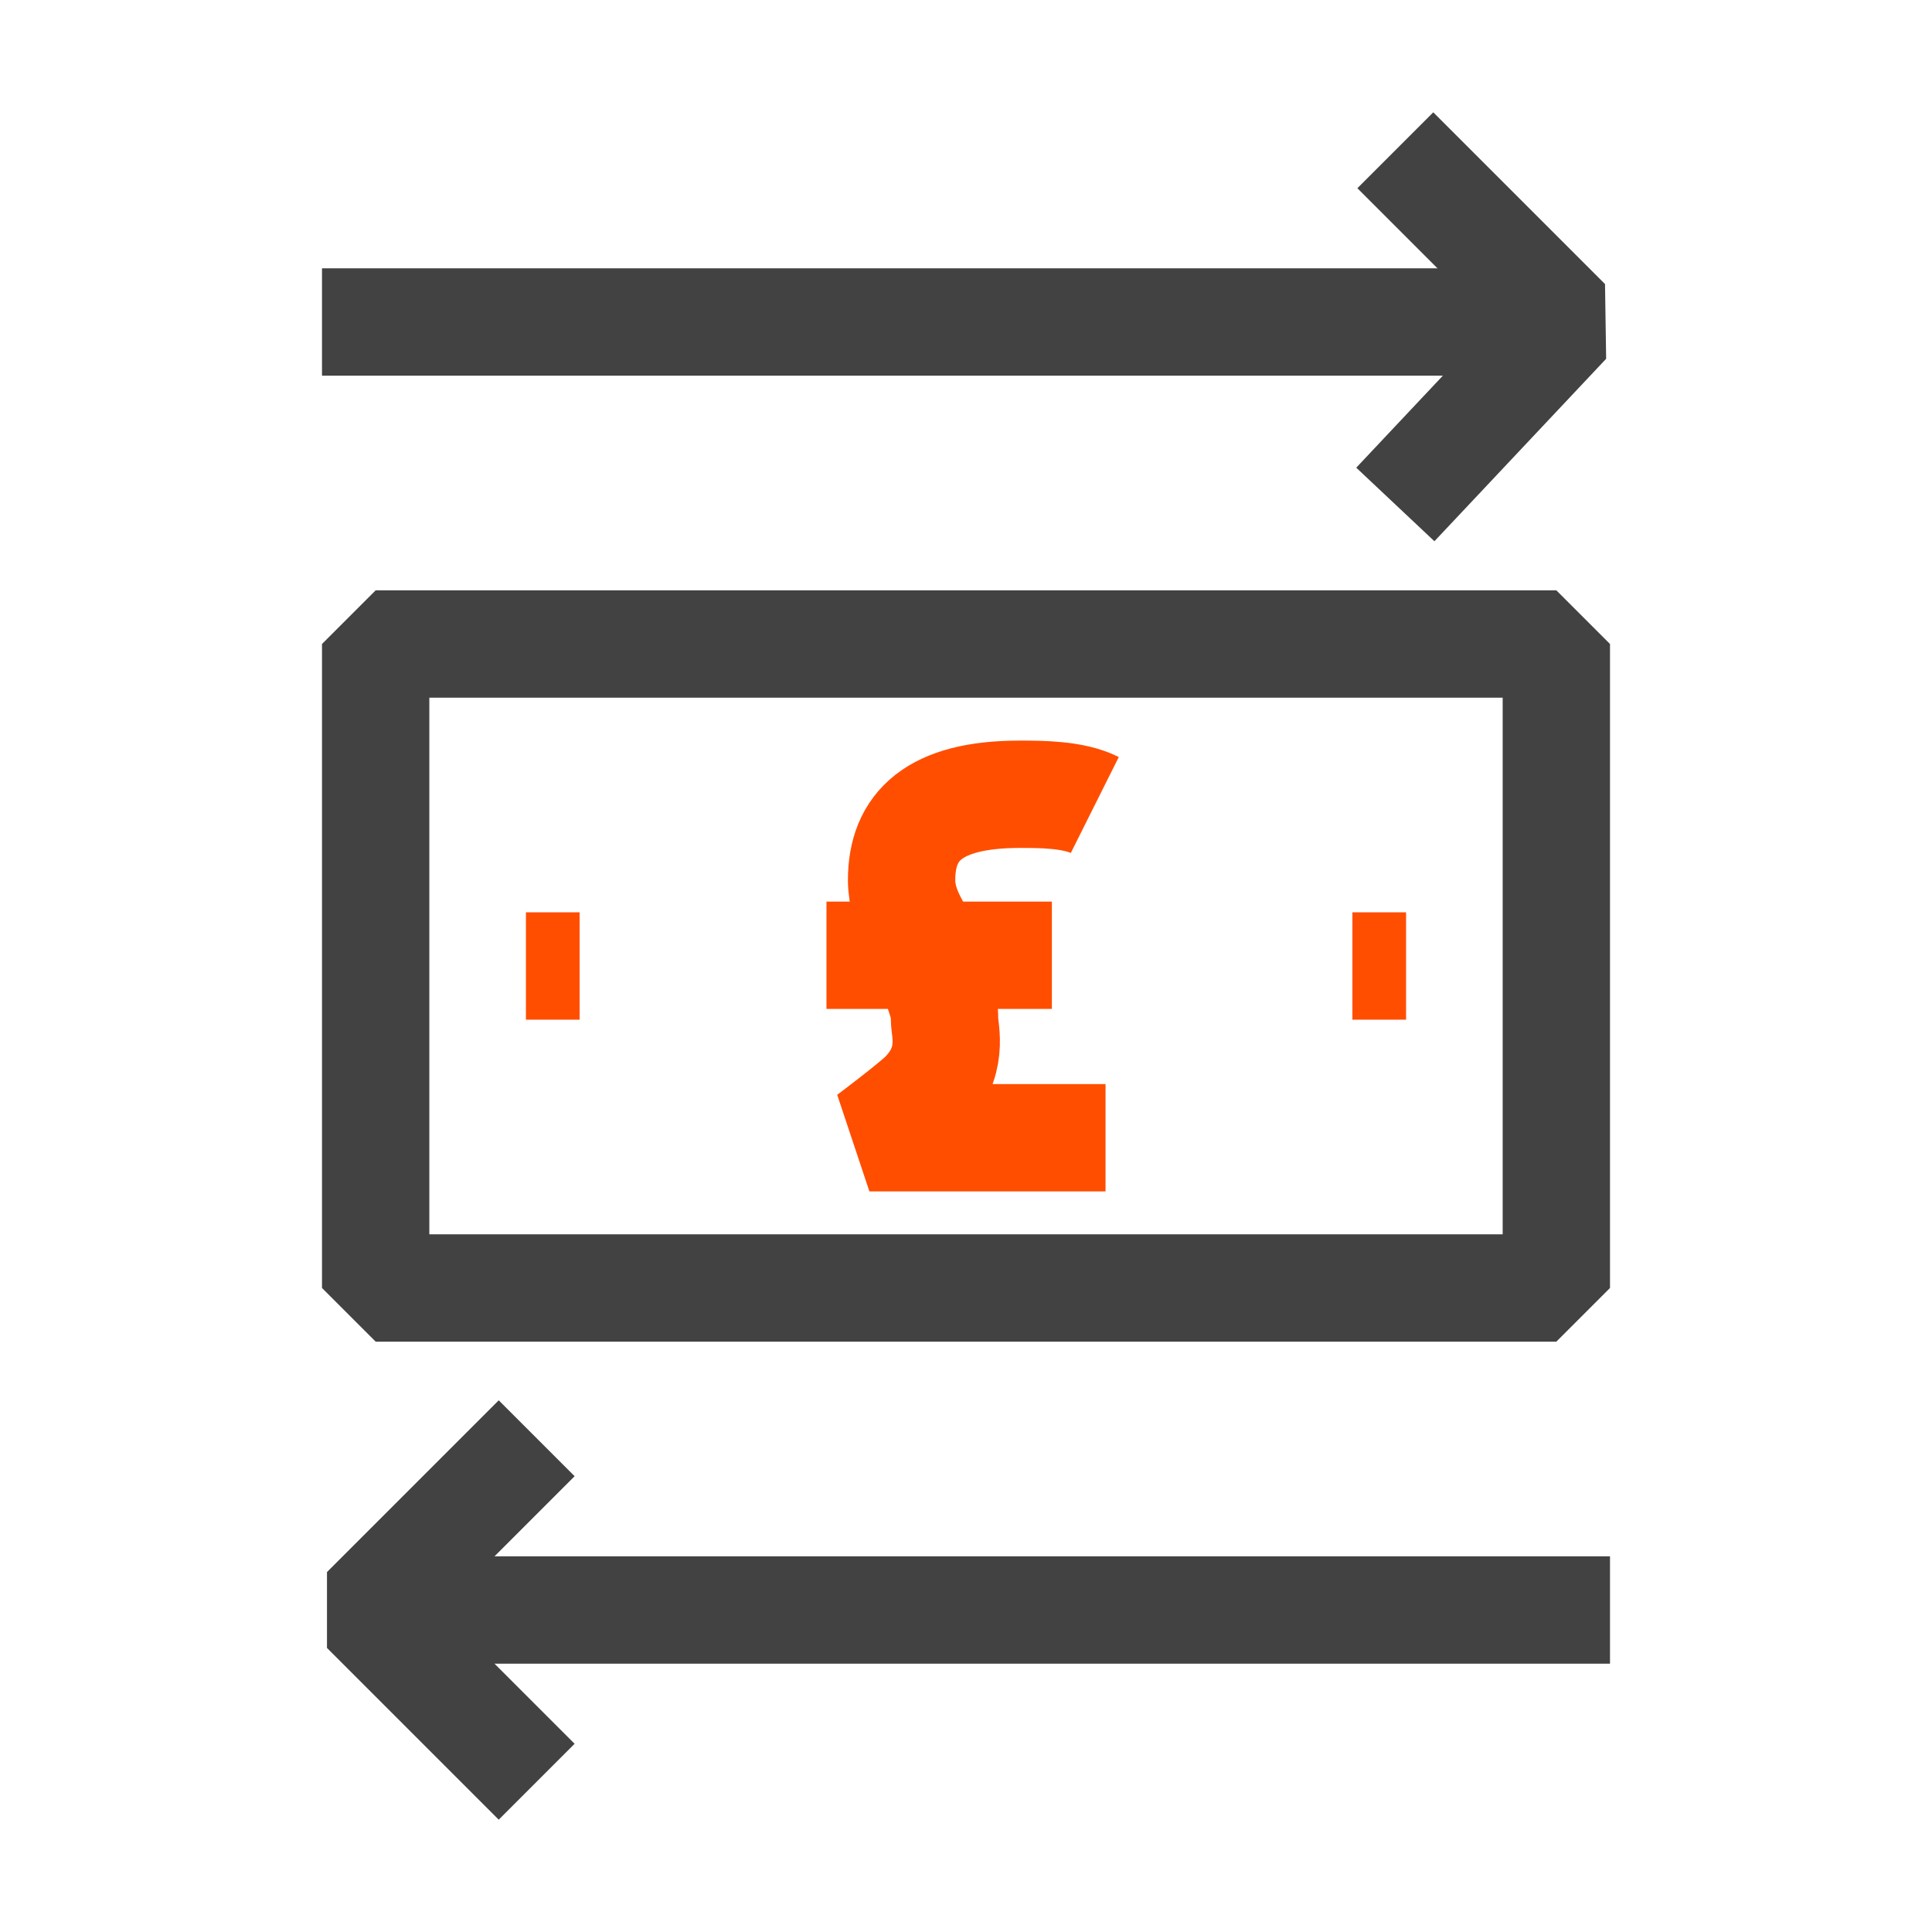 <?xml version="1.0" encoding="utf-8"?>
<!-- Generator: Adobe Illustrator 27.9.0, SVG Export Plug-In . SVG Version: 6.00 Build 0)  -->
<svg version="1.1" id="Layer_1" xmlns="http://www.w3.org/2000/svg" xmlns:xlink="http://www.w3.org/1999/xlink" x="0px" y="0px"
	 viewBox="0 0 18 18" style="enable-background:new 0 0 18 18;" xml:space="preserve">
<style type="text/css">
	.st0{fill:none;stroke:#424242;stroke-linejoin:bevel;}
	.st1{fill:none;stroke:#FF4E00;stroke-linejoin:bevel;}
</style>
<g id="Icons">
	<rect x="3.5" y="6" class="st0" width="11" height="6"/>
	<line class="st1" x1="4.9" y1="9" x2="5.4" y2="9"/>
	<line class="st1" x1="12.6" y1="9" x2="13.1" y2="9"/>
</g>
<g>
	<line class="st0" x1="14.3" y1="3" x2="3" y2="3"/>
	<polyline class="st0" points="13,1.4 14.6,3 13,4.7 	"/>
</g>
<g>
	<line class="st0" x1="3.7" y1="15" x2="15" y2="15"/>
	<polyline class="st0" points="5,16.6 3.4,15 5,13.4 	"/>
</g>
<g>
	<path class="st1" d="M10.3,10.6H8.6c-0.1,0-0.4,0-0.5,0c0,0,0.4-0.3,0.5-0.4c0.3-0.3,0.2-0.6,0.2-0.7c0-0.1,0-0.1-0.1-0.4
		c0-0.1-0.1-0.3-0.1-0.3c0-0.1-0.2-0.3-0.2-0.6c0-0.5,0.3-0.8,1.1-0.8c0.2,0,0.5,0,0.7,0.1"/>
	<line class="st1" x1="7.7" y1="8.9" x2="9.8" y2="8.9"/>
</g>
</svg>
